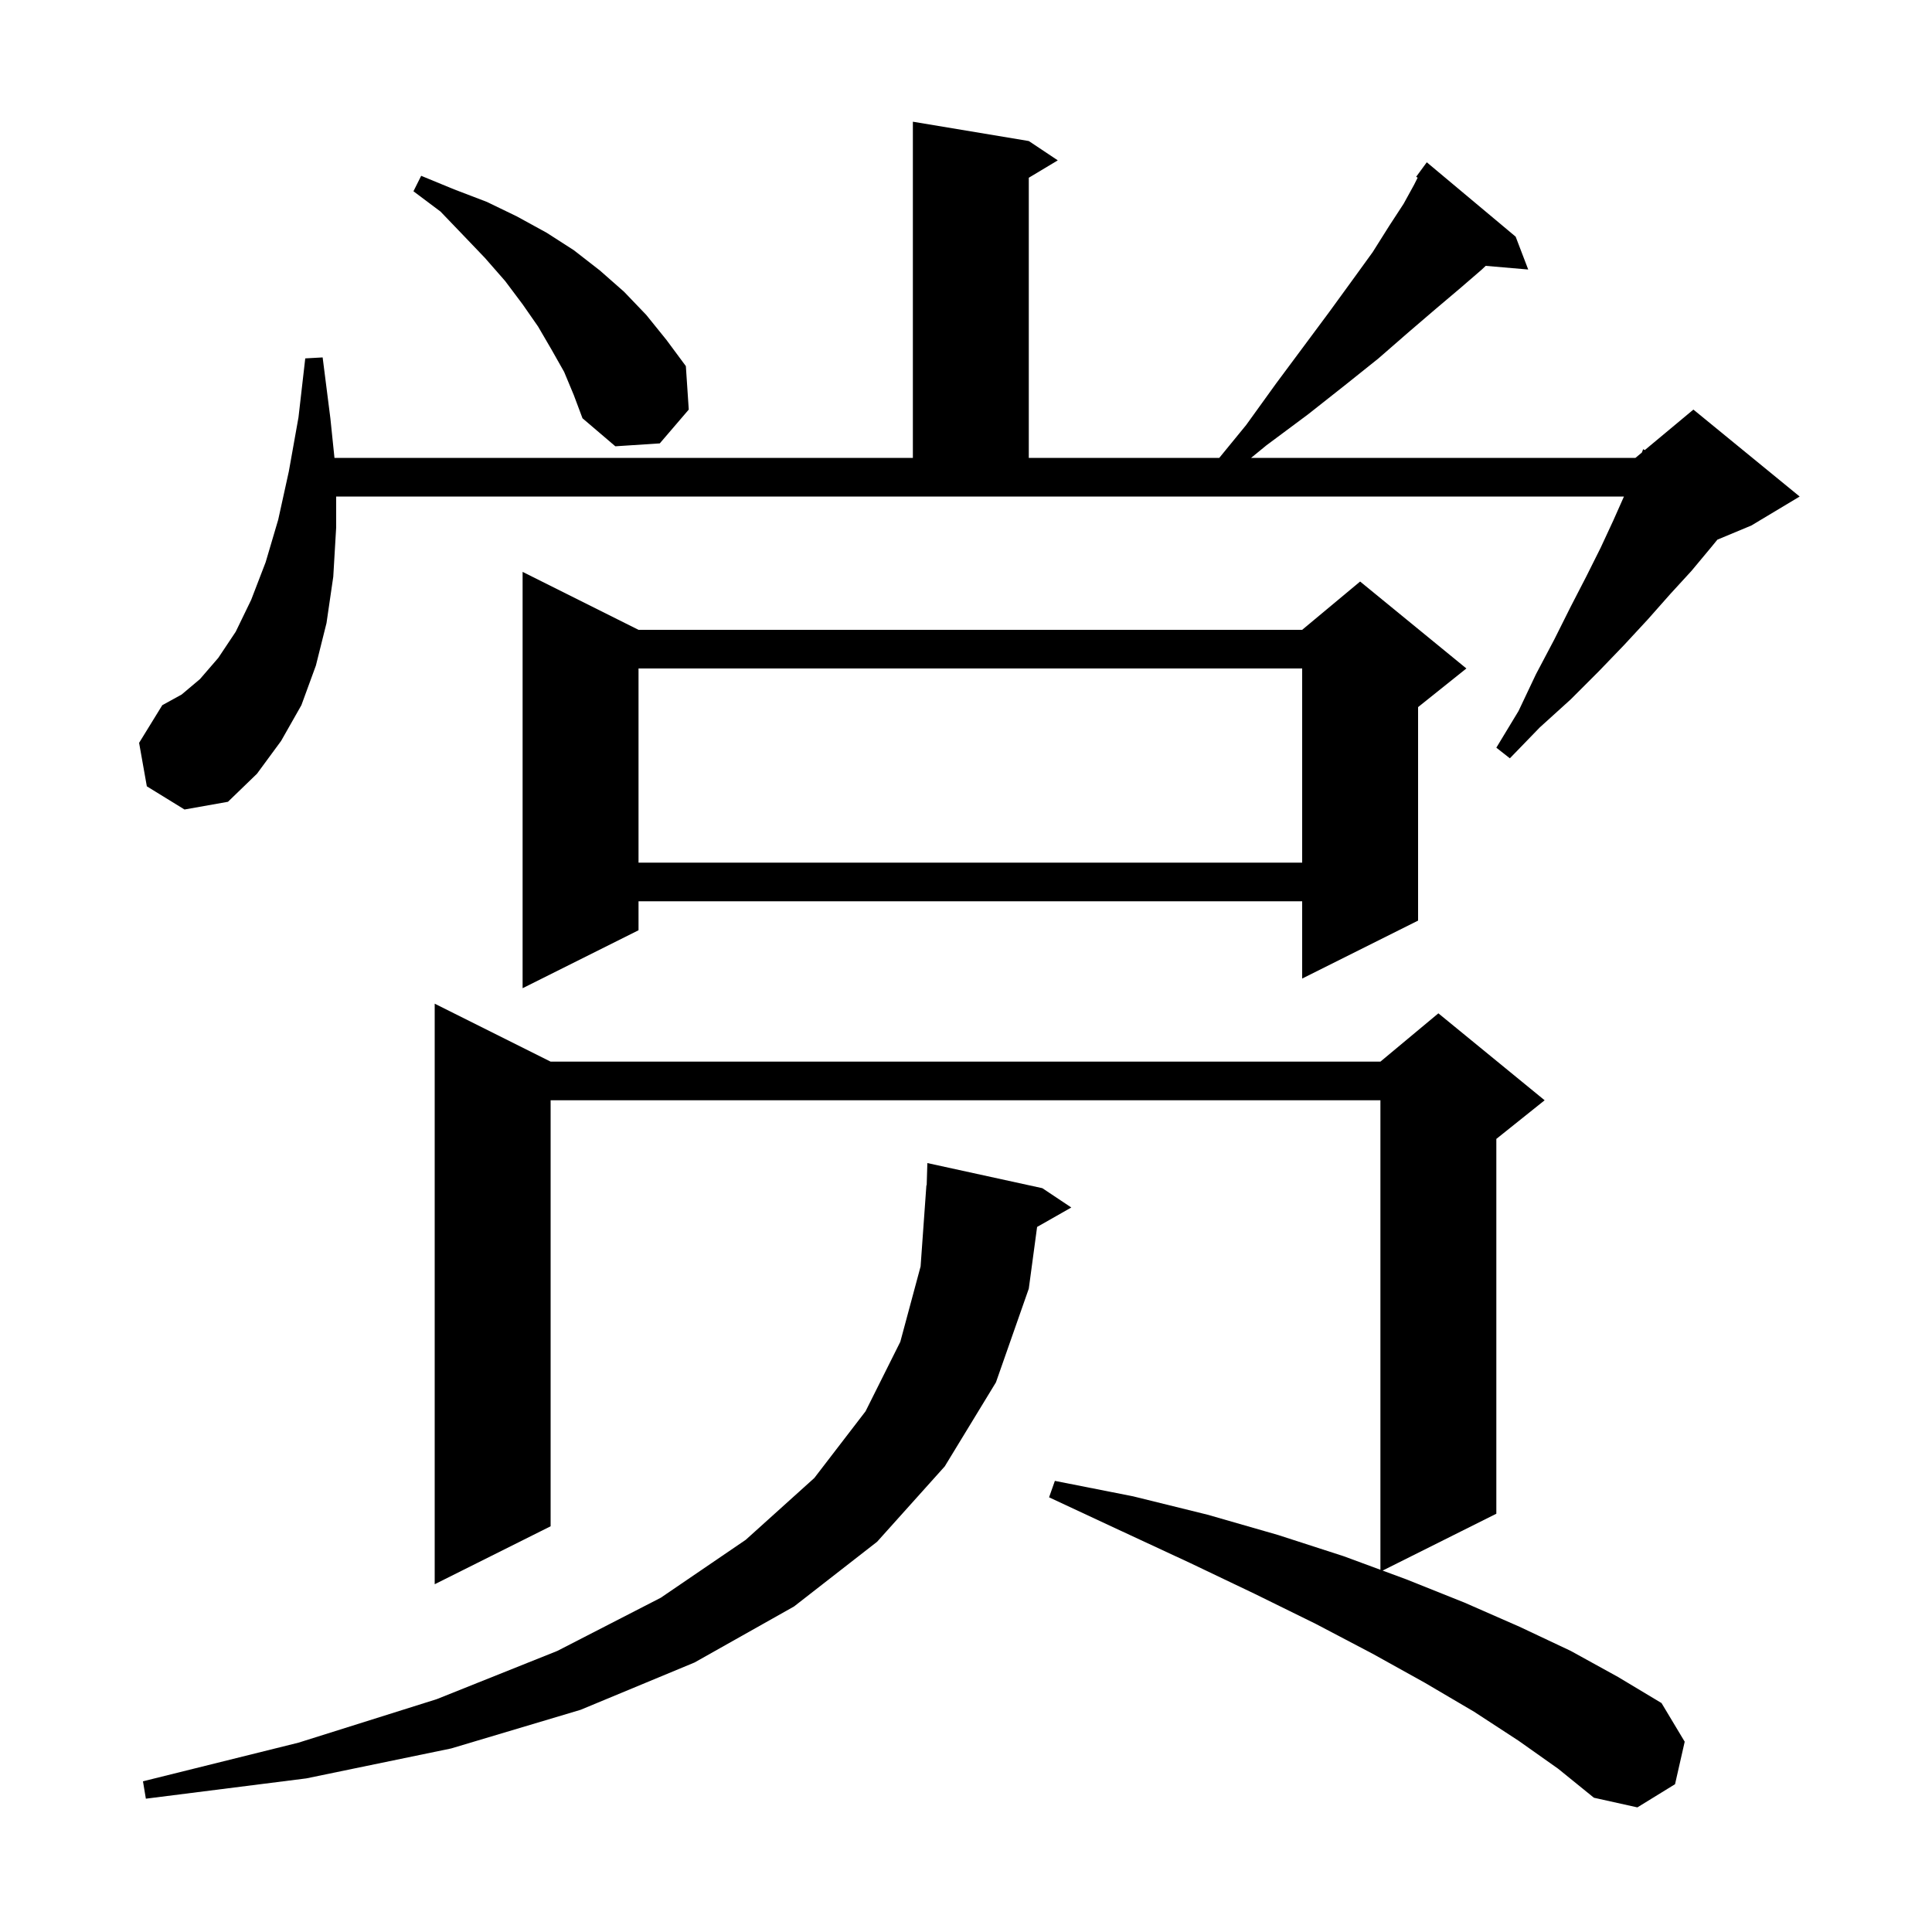 <svg xmlns="http://www.w3.org/2000/svg" xmlns:xlink="http://www.w3.org/1999/xlink" version="1.1" baseProfile="full" viewBox="0 0 200 200" width="200" height="200">
<g fill="black">
<path d="M 157.2 180.2 L 152.6 177.2 L 147.5 174.2 L 142.1 171.2 L 136.2 168.1 L 129.9 165.0 L 123.2 161.8 L 116.1 158.5 L 108.6 155.0 L 109.2 153.3 L 117.3 154.9 L 125.0 156.8 L 132.3 158.9 L 139.1 161.1 L 142.9 162.503 L 142.9 113.9 L 57.0 113.9 L 57.0 158.0 L 45.0 164.0 L 45.0 103.9 L 57.0 109.9 L 142.9 109.9 L 148.9 104.9 L 159.9 113.9 L 154.9 117.9 L 154.9 156.7 L 143.127 162.587 L 145.6 163.5 L 151.6 165.9 L 157.3 168.4 L 162.6 170.9 L 167.5 173.6 L 172.0 176.3 L 174.4 180.3 L 173.4 184.7 L 169.5 187.1 L 165.0 186.1 L 161.3 183.1 Z M 107.9 123.0 L 110.9 125.0 L 107.36 127.013 L 106.5 133.4 L 103.1 143.1 L 97.8 151.8 L 90.8 159.6 L 82.2 166.3 L 71.9 172.1 L 60.1 177.0 L 46.7 181.0 L 31.7 184.1 L 15.1 186.2 L 14.8 184.4 L 30.9 180.4 L 45.2 175.9 L 57.7 170.9 L 68.4 165.4 L 77.2 159.4 L 84.3 153.0 L 89.6 146.1 L 93.2 138.9 L 95.3 131.1 L 95.9 122.7 L 95.93 122.701 L 96.0 120.4 Z M 66.1 65.2 L 134.8 65.2 L 140.8 60.2 L 151.8 69.2 L 146.8 73.2 L 146.8 95.3 L 134.8 101.3 L 134.8 93.3 L 66.1 93.3 L 66.1 96.3 L 54.1 102.3 L 54.1 59.2 Z M 66.1 69.2 L 66.1 89.3 L 134.8 89.3 L 134.8 69.2 Z M 15.2 81.4 L 14.4 76.9 L 16.8 73.0 L 18.8 71.9 L 20.7 70.3 L 22.6 68.1 L 24.4 65.4 L 26.0 62.1 L 27.5 58.2 L 28.8 53.8 L 29.9 48.8 L 30.9 43.2 L 31.6 37.1 L 33.4 37.0 L 34.2 43.3 L 34.624 47.4 L 94.5 47.4 L 94.5 12.6 L 106.5 14.6 L 109.5 16.6 L 106.5 18.4 L 106.5 47.4 L 126.218 47.4 L 129.0 44.0 L 132.1 39.7 L 135.0 35.8 L 137.6 32.3 L 140.0 29.0 L 142.1 26.1 L 143.8 23.4 L 145.3 21.1 L 146.4 19.1 L 146.754 18.393 L 146.6 18.3 L 147.7 16.8 L 156.9 24.5 L 158.2 27.9 L 153.8 27.521 L 153.4 27.9 L 151.2 29.8 L 148.6 32.0 L 145.8 34.4 L 142.7 37.1 L 139.2 39.9 L 135.4 42.9 L 131.1 46.1 L 129.511 47.4 L 169.3 47.4 L 169.965 46.846 L 170.1 46.5 L 170.268 46.593 L 175.3 42.4 L 186.3 51.4 L 181.3 54.4 L 177.783 55.866 L 177.1 56.7 L 175.1 59.1 L 172.9 61.5 L 170.6 64.1 L 168.1 66.8 L 165.5 69.5 L 162.6 72.4 L 159.4 75.3 L 156.3 78.5 L 154.9 77.4 L 157.2 73.6 L 159.0 69.8 L 160.9 66.2 L 162.6 62.8 L 164.2 59.7 L 165.7 56.7 L 167.0 53.9 L 168.111 51.4 L 34.8 51.4 L 34.8 54.6 L 34.5 59.7 L 33.8 64.5 L 32.7 68.9 L 31.2 73.0 L 29.1 76.7 L 26.6 80.1 L 23.6 83.0 L 19.1 83.8 Z M 58.4 38.5 L 57.1 36.2 L 55.7 33.8 L 54.1 31.5 L 52.3 29.1 L 50.2 26.7 L 48.0 24.4 L 45.6 21.9 L 42.8 19.8 L 43.6 18.2 L 47.0 19.6 L 50.4 20.9 L 53.5 22.4 L 56.6 24.1 L 59.4 25.9 L 62.1 28.0 L 64.6 30.2 L 66.9 32.6 L 69.0 35.2 L 71.0 37.9 L 71.3 42.4 L 68.3 45.9 L 63.7 46.2 L 60.3 43.3 L 59.4 40.9 Z " />
</g>
</svg>
